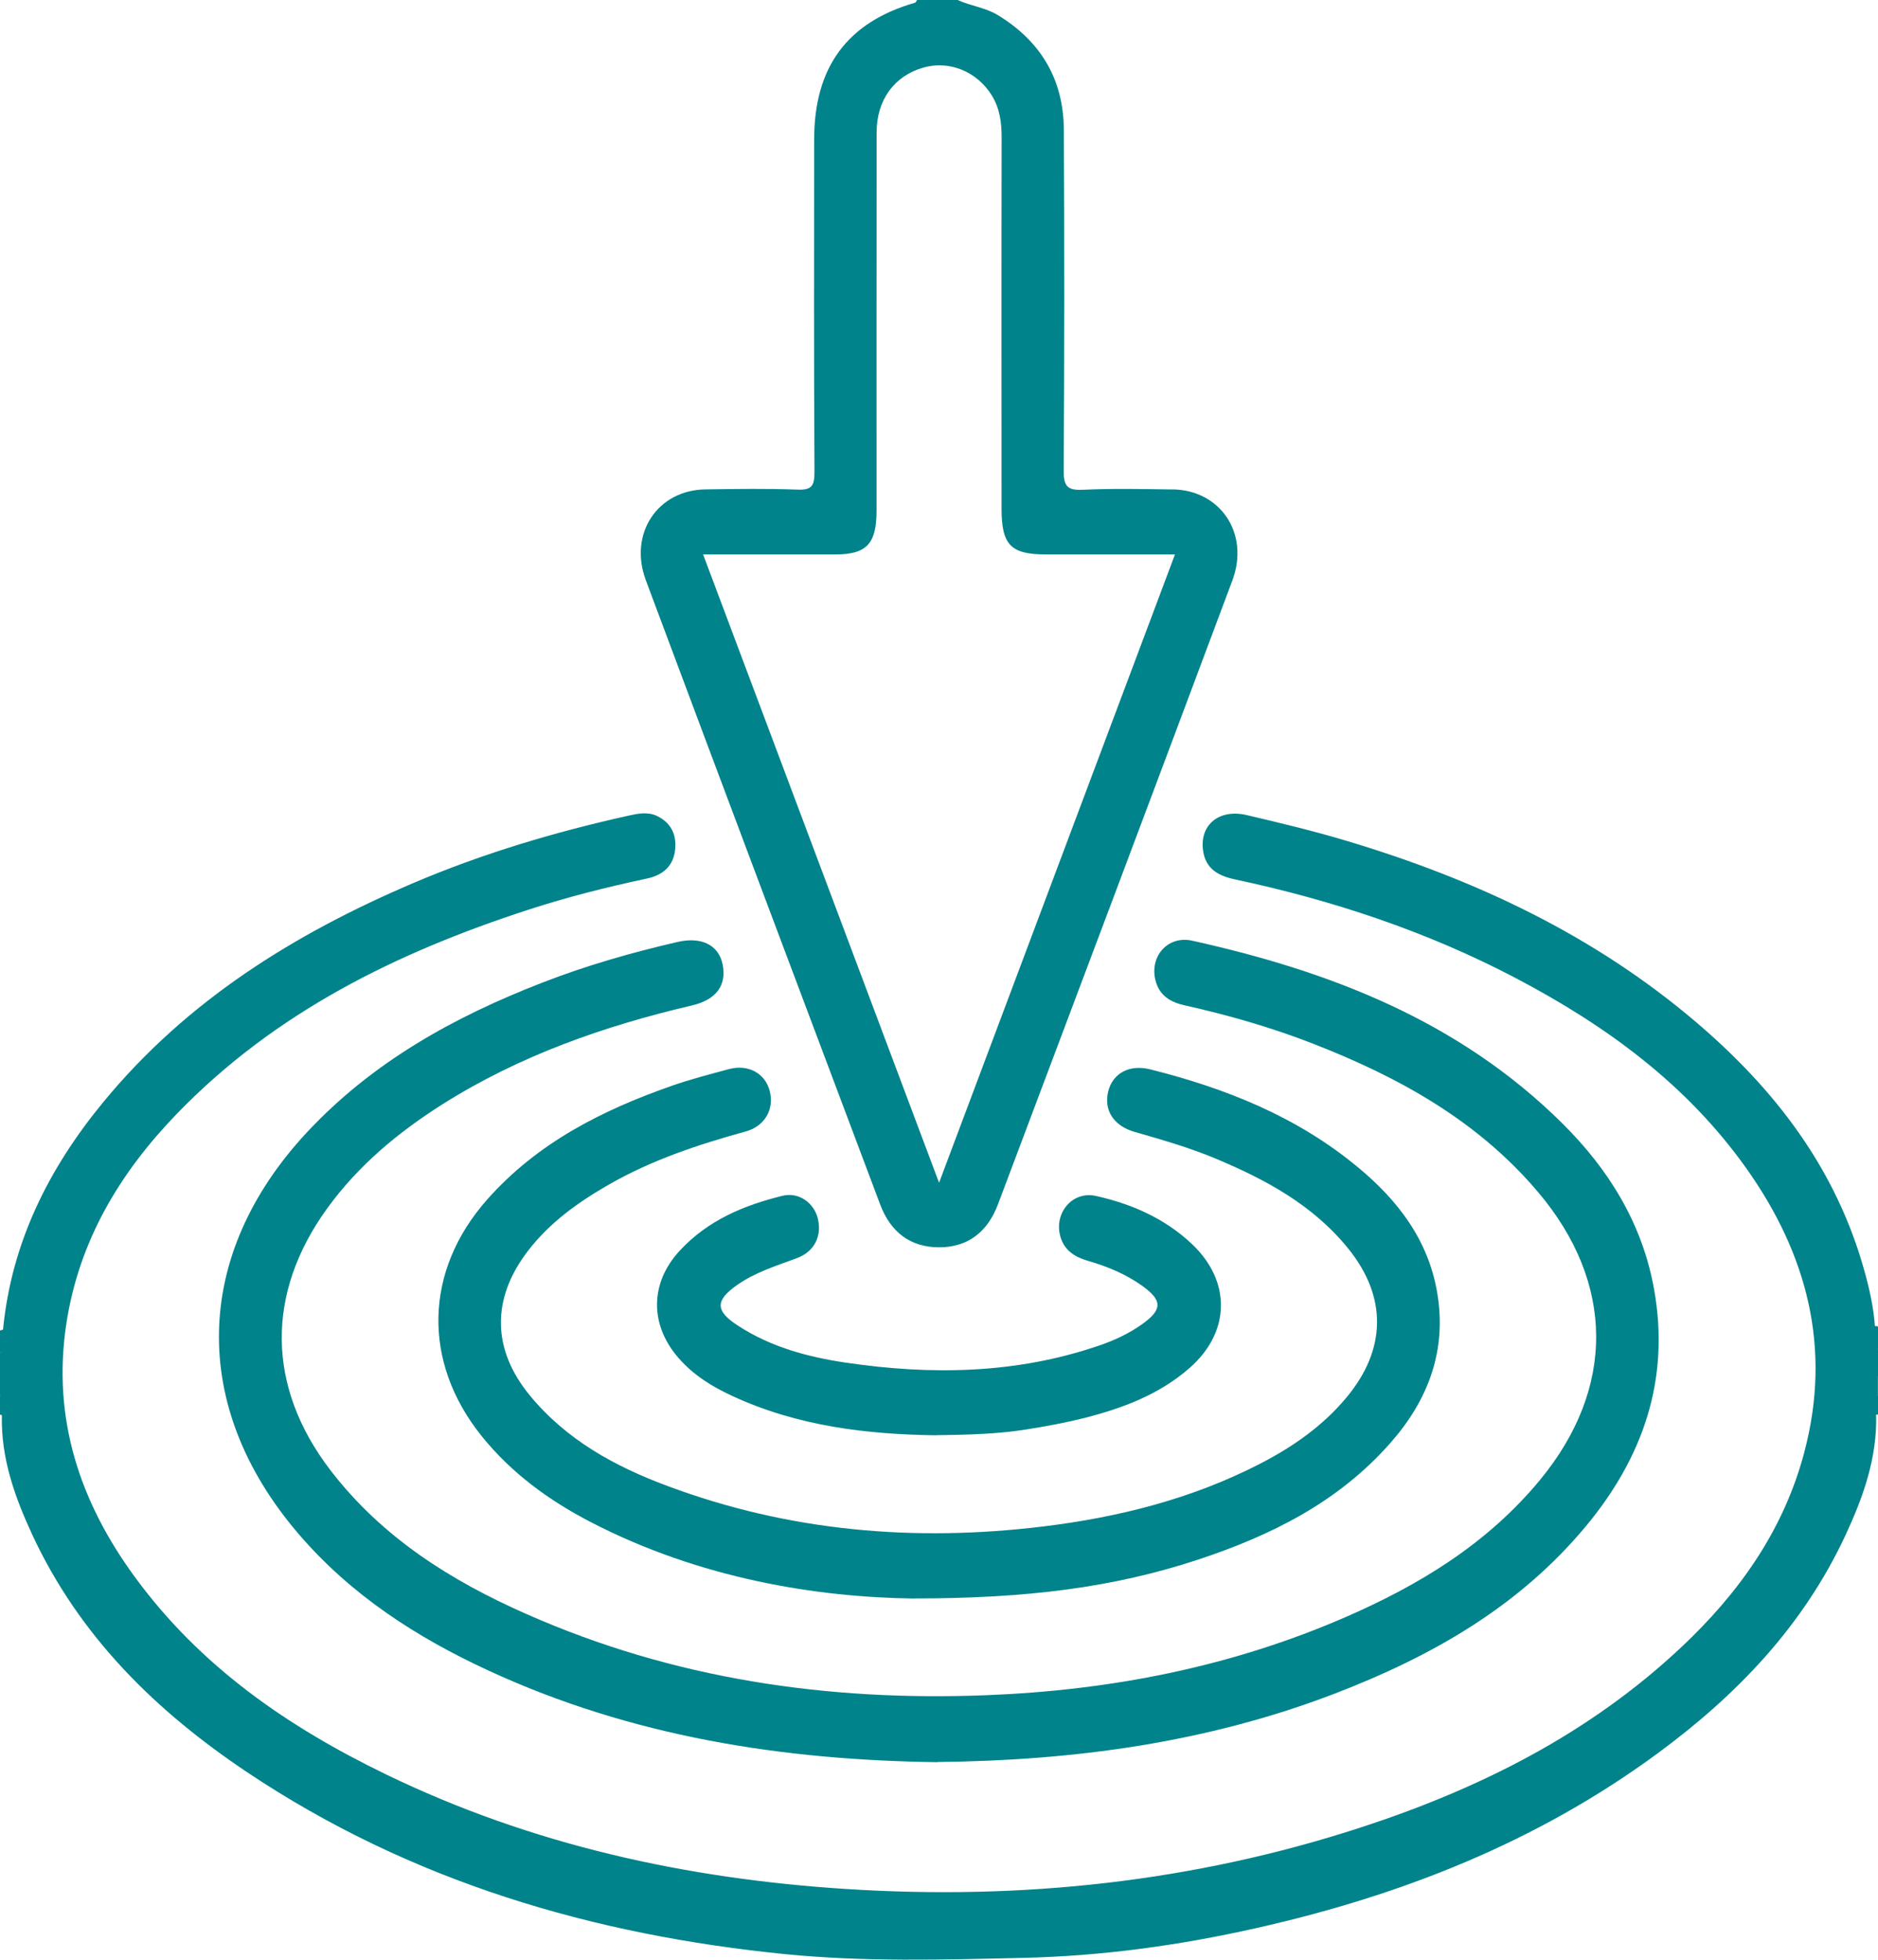 <svg width="23" height="24" viewBox="0 0 23 24" fill="none" xmlns="http://www.w3.org/2000/svg">
<g clip-path="url(#clip0_492_553)">
<path d="M0.037 16.283C0.141 15.212 0.6 14.307 1.259 13.504C2.291 12.247 3.614 11.432 5.062 10.814C5.914 10.451 6.796 10.189 7.696 9.989C7.814 9.963 7.934 9.938 8.049 9.994C8.208 10.072 8.284 10.206 8.27 10.39C8.252 10.611 8.113 10.719 7.922 10.759C7.431 10.864 6.945 10.986 6.467 11.142C4.867 11.663 3.374 12.39 2.165 13.641C1.472 14.358 0.965 15.193 0.811 16.22C0.638 17.377 0.98 18.392 1.644 19.302C2.451 20.411 3.532 21.151 4.726 21.729C6.511 22.594 8.402 23.007 10.358 23.133C12.506 23.271 14.616 23.049 16.674 22.377C18.112 21.907 19.454 21.239 20.587 20.176C21.288 19.518 21.841 18.751 22.096 17.79C22.438 16.506 22.13 15.355 21.389 14.31C20.651 13.27 19.66 12.555 18.567 11.98C17.473 11.405 16.316 11.023 15.119 10.768C14.921 10.725 14.762 10.64 14.733 10.409C14.694 10.101 14.93 9.904 15.265 9.981C15.68 10.078 16.095 10.178 16.504 10.301C18.06 10.768 19.519 11.447 20.782 12.526C21.738 13.342 22.489 14.313 22.837 15.576C22.897 15.793 22.946 16.013 22.962 16.24C23.005 16.331 22.945 16.438 23.001 16.527V16.855C22.953 16.933 22.988 17.019 22.977 17.1C22.977 17.173 22.977 17.247 22.977 17.32C22.992 17.851 22.819 18.333 22.603 18.798C22.083 19.917 21.265 20.762 20.304 21.47C18.818 22.564 17.151 23.215 15.386 23.612C14.442 23.825 13.488 23.956 12.517 23.977C11.552 23.999 10.586 24.027 9.626 23.932C7.27 23.698 5.035 23.046 3.025 21.702C1.921 20.963 0.977 20.049 0.394 18.792C0.182 18.334 0.011 17.859 0.023 17.337C0.013 17.255 0.047 17.168 0 17.089V16.574C0.055 16.483 -0.003 16.376 0.037 16.282L0.037 16.283Z" fill="#00838A"/>
<path d="M23 16.528C22.936 16.439 22.948 16.34 22.962 16.241C22.976 16.237 22.988 16.24 23 16.247V16.528Z" fill="#00838A"/>
<path d="M0.037 16.283C0.055 16.384 0.064 16.485 0 16.575C0 16.481 0 16.388 0 16.294C0.012 16.29 0.025 16.287 0.037 16.283Z" fill="#00838A"/>
<path d="M22.956 17.095C22.96 17.013 22.924 16.924 22.999 16.856V17.09C22.987 17.11 22.972 17.111 22.956 17.095Z" fill="#00838A"/>
<path d="M0.039 17.33C0.026 17.331 0.013 17.329 0 17.324V17.09C0.065 17.16 0.053 17.245 0.039 17.33Z" fill="#00838A"/>
<path d="M22.957 17.095C22.971 17.09 22.985 17.088 23 17.09V17.324C22.986 17.322 22.973 17.324 22.959 17.329C22.959 17.251 22.958 17.173 22.957 17.095Z" fill="#00838A"/>
<path d="M11.483 21.58C9.583 21.556 7.731 21.267 5.98 20.457C5.105 20.053 4.299 19.535 3.655 18.783C2.321 17.226 2.36 15.37 3.758 13.868C4.567 13.001 5.566 12.451 6.641 12.034C7.18 11.824 7.734 11.666 8.296 11.536C8.59 11.467 8.802 11.573 8.85 11.81C8.902 12.065 8.772 12.244 8.474 12.313C7.398 12.565 6.362 12.927 5.413 13.527C4.879 13.866 4.394 14.267 4.013 14.79C3.251 15.836 3.263 16.985 4.05 18.009C4.685 18.834 5.528 19.36 6.445 19.765C8.246 20.562 10.135 20.836 12.078 20.76C13.598 20.701 15.076 20.415 16.485 19.801C17.382 19.41 18.213 18.907 18.858 18.127C19.786 17.005 19.777 15.71 18.838 14.6C18.09 13.716 17.122 13.188 16.083 12.782C15.572 12.583 15.047 12.432 14.514 12.313C14.341 12.275 14.201 12.198 14.152 12.009C14.075 11.715 14.3 11.453 14.601 11.52C16.281 11.893 17.862 12.496 19.136 13.759C19.699 14.318 20.113 14.979 20.258 15.791C20.456 16.899 20.117 17.852 19.428 18.684C18.598 19.685 17.518 20.29 16.348 20.74C14.778 21.343 13.147 21.561 11.484 21.578L11.483 21.58Z" fill="#00838A"/>
<path d="M11.195 19.576C10.01 19.562 8.572 19.334 7.231 18.638C6.725 18.375 6.266 18.043 5.899 17.587C5.168 16.678 5.195 15.56 5.968 14.688C6.586 13.992 7.375 13.597 8.219 13.3C8.452 13.218 8.692 13.156 8.93 13.092C9.166 13.03 9.372 13.146 9.427 13.361C9.484 13.582 9.369 13.792 9.131 13.857C8.553 14.016 7.986 14.204 7.458 14.506C7.082 14.722 6.731 14.971 6.461 15.325C6.018 15.906 6.025 16.525 6.488 17.088C6.94 17.638 7.538 17.961 8.175 18.198C9.666 18.755 11.204 18.885 12.773 18.694C13.699 18.581 14.595 18.357 15.435 17.924C15.833 17.718 16.199 17.465 16.493 17.111C16.979 16.525 16.991 15.885 16.514 15.293C16.078 14.753 15.493 14.441 14.877 14.184C14.558 14.051 14.227 13.957 13.897 13.862C13.64 13.789 13.516 13.596 13.572 13.367C13.628 13.141 13.834 13.032 14.088 13.096C15.011 13.328 15.886 13.674 16.637 14.3C17.116 14.698 17.491 15.181 17.601 15.828C17.723 16.541 17.488 17.149 17.029 17.67C16.387 18.4 15.56 18.806 14.675 19.099C13.64 19.441 12.575 19.576 11.196 19.575L11.195 19.576Z" fill="#00838A"/>
<path d="M11.462 17.577C10.625 17.566 9.767 17.468 8.959 17.091C8.719 16.98 8.494 16.84 8.314 16.635C7.955 16.227 7.956 15.713 8.326 15.315C8.67 14.943 9.114 14.759 9.584 14.644C9.784 14.595 9.969 14.731 10.016 14.923C10.068 15.135 9.975 15.326 9.764 15.406C9.511 15.501 9.253 15.578 9.027 15.737C8.759 15.925 8.758 16.052 9.033 16.231C9.439 16.497 9.895 16.619 10.363 16.688C11.404 16.841 12.436 16.826 13.447 16.483C13.64 16.418 13.824 16.334 13.991 16.214C14.237 16.038 14.238 15.925 13.988 15.746C13.784 15.6 13.554 15.507 13.316 15.438C13.165 15.394 13.037 15.314 12.988 15.149C12.902 14.86 13.131 14.581 13.422 14.646C13.857 14.743 14.264 14.919 14.599 15.236C15.082 15.694 15.069 16.314 14.57 16.752C14.194 17.081 13.744 17.247 13.277 17.366C13.045 17.424 12.809 17.468 12.573 17.505C12.217 17.562 11.858 17.571 11.463 17.576L11.462 17.577Z" fill="#00838A"/>
<path d="M14.357 5.994C13.991 5.989 13.623 5.981 13.258 5.998C13.071 6.006 13.025 5.954 13.027 5.757C13.036 4.369 13.036 2.981 13.029 1.592C13.026 0.962 12.737 0.498 12.217 0.183C12.062 0.09 11.885 0.073 11.726 -0.001H11.232C11.223 0.011 11.217 0.03 11.207 0.033C10.378 0.272 9.971 0.82 9.971 1.709C9.97 3.067 9.967 4.423 9.975 5.78C9.976 5.957 9.934 6.003 9.766 5.996C9.393 5.982 9.018 5.988 8.644 5.993C8.055 5.999 7.696 6.533 7.91 7.107C8.862 9.656 9.821 12.203 10.779 14.749C10.906 15.088 11.148 15.275 11.501 15.275C11.853 15.275 12.095 15.087 12.222 14.749C13.181 12.203 14.14 9.657 15.093 7.108C15.307 6.534 14.947 6.001 14.359 5.993L14.357 5.994ZM11.501 14.485C10.527 11.891 9.573 9.351 8.611 6.79C9.169 6.79 9.699 6.79 10.23 6.79C10.613 6.79 10.735 6.66 10.735 6.254C10.735 4.709 10.734 3.164 10.736 1.619C10.737 1.221 10.955 0.927 11.311 0.827C11.627 0.737 11.969 0.877 12.148 1.171C12.244 1.328 12.268 1.502 12.267 1.685C12.264 3.199 12.266 4.712 12.266 6.226C12.266 6.674 12.378 6.79 12.812 6.79C13.329 6.79 13.845 6.79 14.39 6.79C13.426 9.358 12.475 11.889 11.501 14.484V14.485Z" fill="#00838A"/>
</g>
<defs>
<clipPath id="clip0_492_553">
<rect width="23" height="24" fill="white"/>
</clipPath>
</defs>
</svg>
